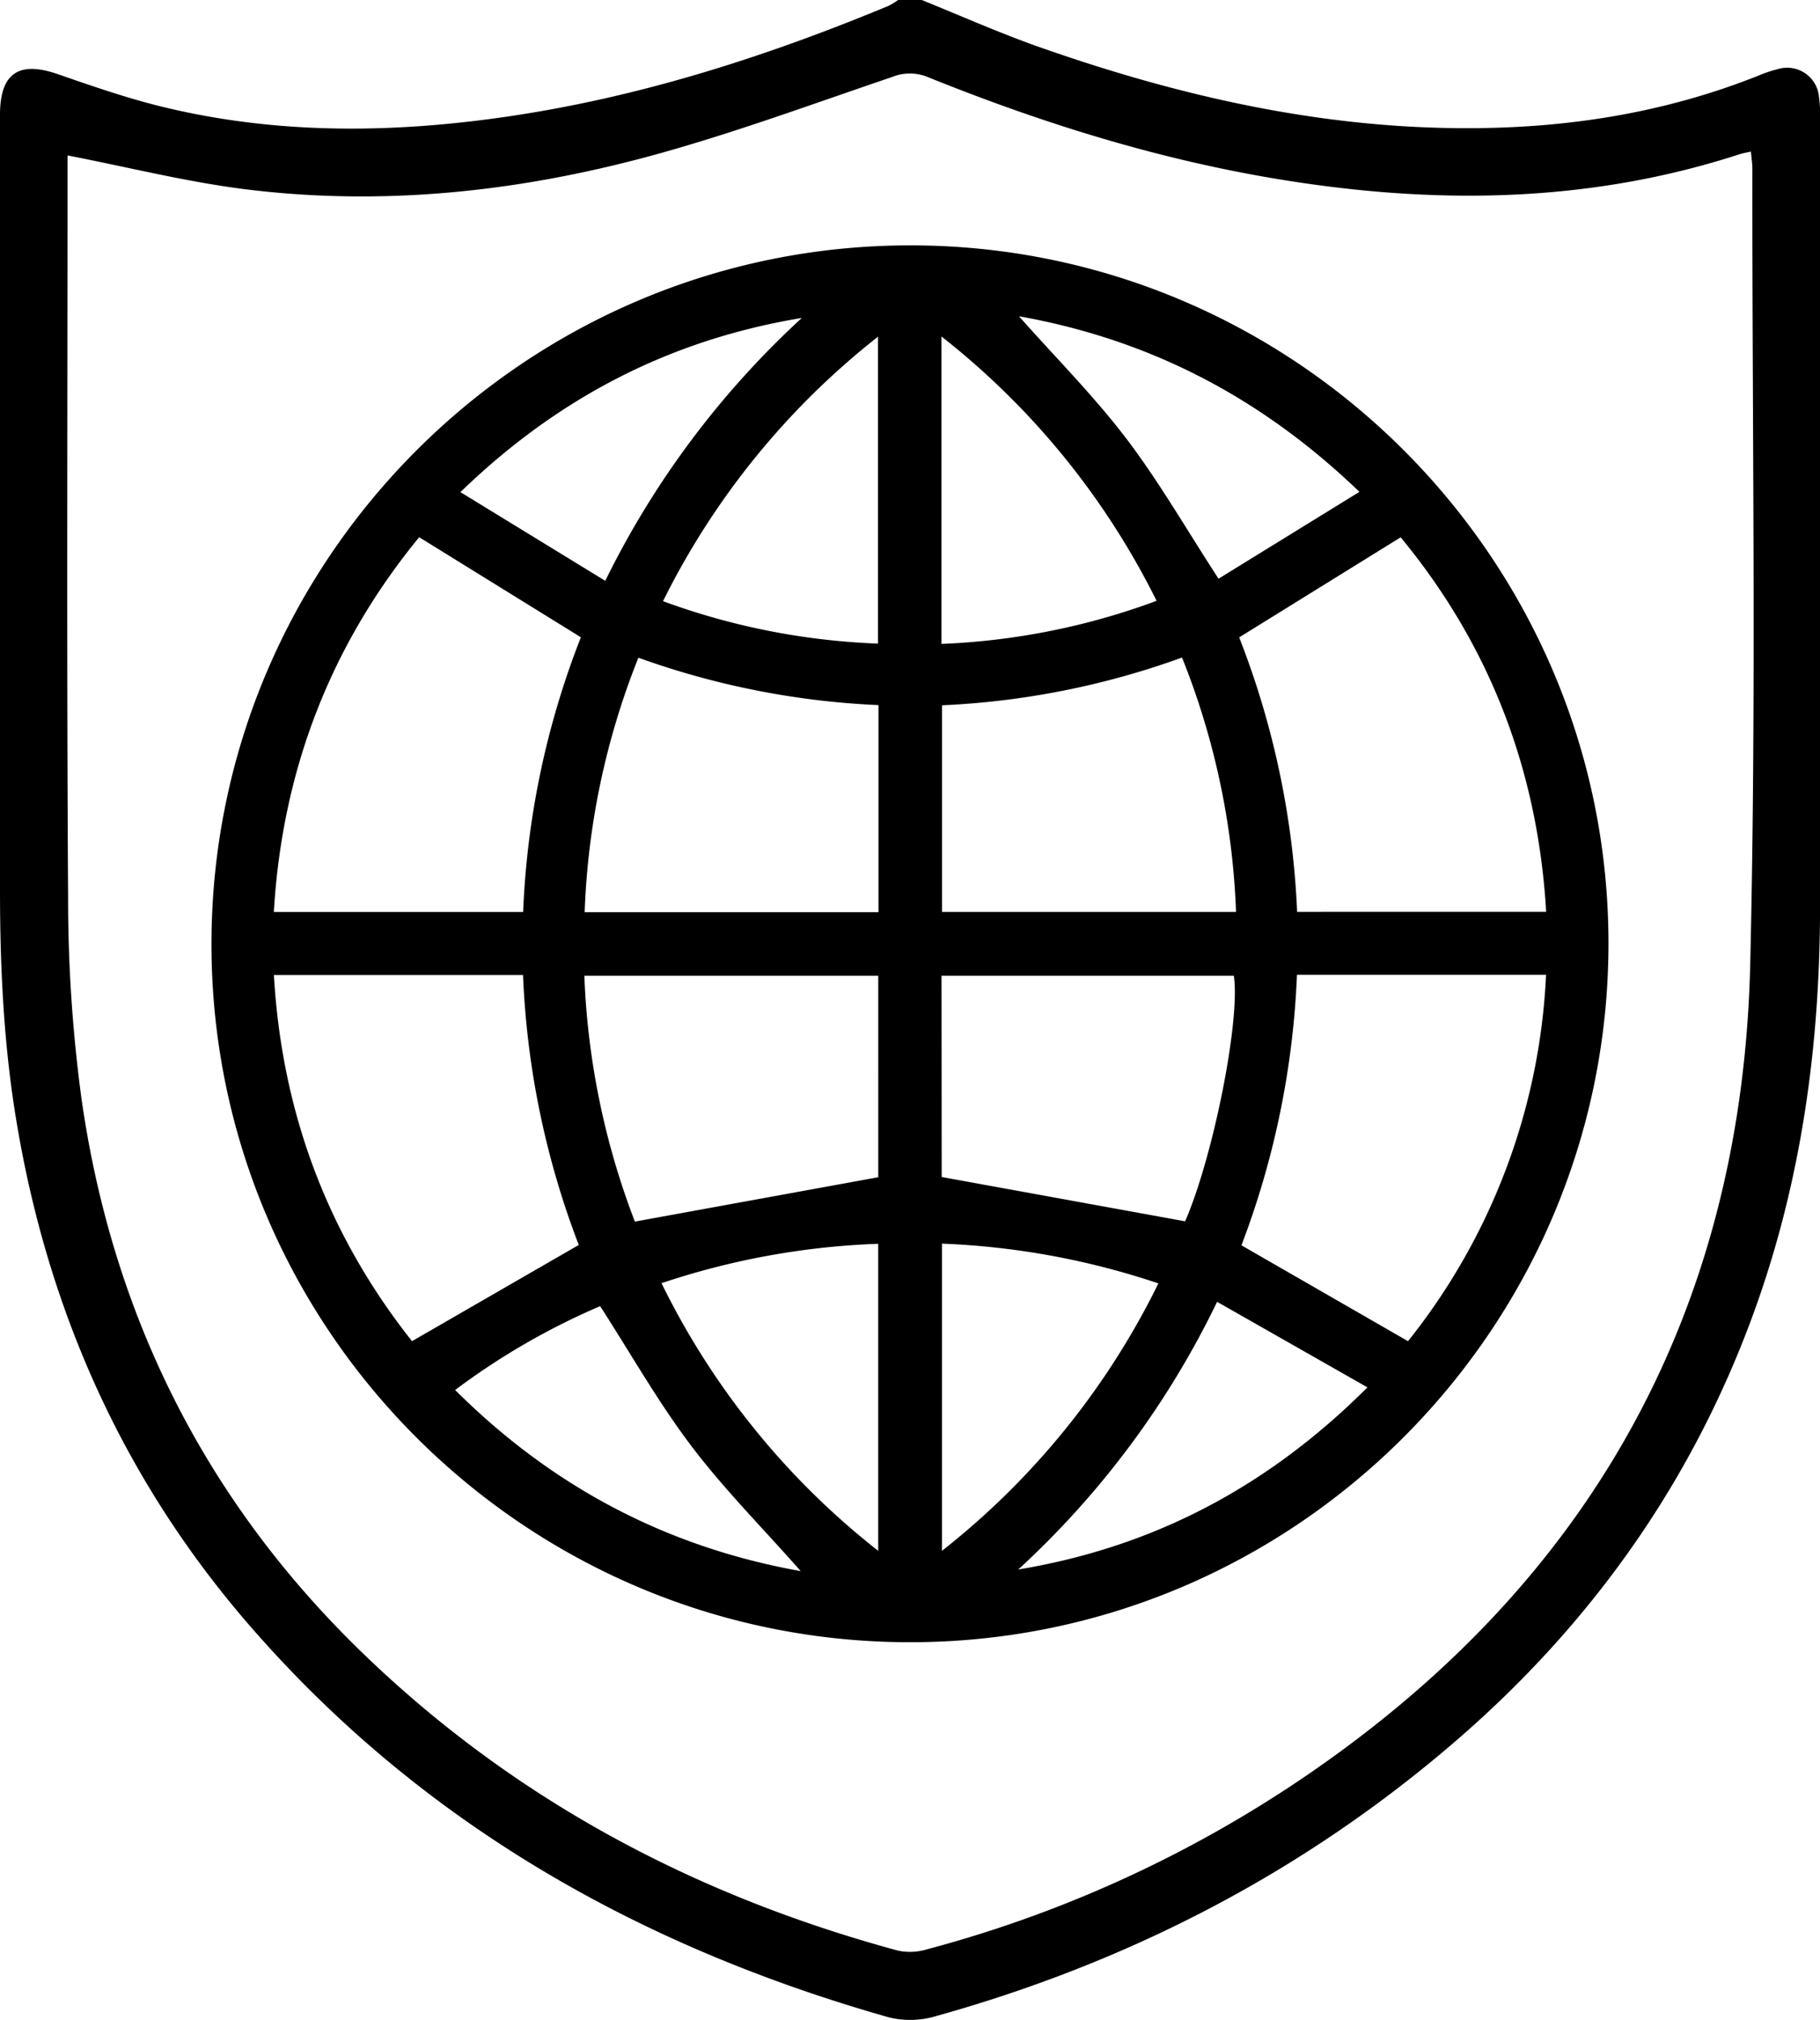 <svg xmlns="http://www.w3.org/2000/svg" viewBox="0 0 345.53 383.56"><title>i1</title><g id="Layer_2" data-name="Layer 2"><g id="Layer_1-2" data-name="Layer 1"><path d="M175,0c7.13,2.89,14.16,6,21.4,8.61,27.11,9.62,54.87,16,83.85,15.72,18.4-.16,36.28-3.09,53.44-9.91A27,27,0,0,1,338,13a6.06,6.06,0,0,1,7.26,4.82,26.12,26.12,0,0,1,.28,4.85q0,74.61,0,149.22c0,26.68-3.55,52.72-12.79,77.91-11.67,31.8-30.66,58.5-56.14,80.56-29,25.08-62.26,42.24-99.11,52.5a17,17,0,0,1-8.73.18c-47.31-13.42-88.65-36.77-121.21-74.2-23.93-27.52-38.34-59.6-44.37-95.54C.71,198.61,0,183.8,0,168.92V21.58c.07-7.68,3.59-10,10.77-7.57,6.48,2.24,13,4.52,19.62,6.16,21.53,5.32,43.31,5.2,65.13,2.08,25.36-3.62,49.56-11.34,73.15-21.13A13.9,13.9,0,0,0,170.51,0ZM12.82,29.51v3.32c0,45.87-.18,91.75.11,137.62a283.32,283.32,0,0,0,2.53,38.08C21.21,249,38.45,284,67.7,312.75c29,28.46,63.66,47,102.73,57.6a10.93,10.93,0,0,0,5.44-.2,234.51,234.51,0,0,0,77.67-36.91c51.06-37,77.26-87.47,78.74-150.09,1.2-50.35.36-100.74.41-151.11,0-1-.17-2.08-.28-3.26-1,.23-1.59.32-2.17.51-27.46,8.93-55.43,9.57-83.73,5.33-24.34-3.63-47.66-10.81-70.4-20a8.89,8.89,0,0,0-6.74,0c-15.11,5.12-30.12,10.68-45.49,14.88-25.38,6.93-51.33,9.72-77.57,6.4C35.22,34.49,24.3,31.74,12.82,29.51Z"/><path d="M172.86,46.59c73.08,0,132.6,59.63,132.51,132.69S245.78,311.86,172.69,311.81,40.08,252.22,40.15,179.14,99.82,46.56,172.86,46.59ZM110.28,121l-30.7-19c-16.75,20.44-26,44.12-27.59,71.15H99.32A160.2,160.2,0,0,1,110.28,121Zm183.26,52.12q-2.37-40.5-27.62-71.1l-30.66,19a161.73,161.73,0,0,1,11,52.11Zm-26.23,81.53a120.21,120.21,0,0,0,26.21-69.56H246.23a162.62,162.62,0,0,1-10.54,51.36ZM52,185.13c1.52,26.35,10.34,49.45,26.22,69.52l31.66-18.27a161,161,0,0,1-10.58-51.25Zm68.56,46.81,46.18-8.42V185.27h-55.8A145.35,145.35,0,0,0,120.53,231.94Zm58.22-8.46L225,231.89c5.29-12.15,10.51-38.1,9.25-46.62H178.75Zm-12-50.28V133.88a154.32,154.32,0,0,1-45.58-9A143.69,143.69,0,0,0,111,173.2Zm12.06-39.28v39.22h55.82a143.65,143.65,0,0,0-10.25-48.29A153.78,153.78,0,0,1,178.77,133.92ZM125.59,243.64a146.37,146.37,0,0,0,41.14,50.82v-58.3A145.17,145.17,0,0,0,125.59,243.64Zm53.24-7.51v58.33a146.68,146.68,0,0,0,41.09-50.78A146.61,146.61,0,0,0,178.83,236.13Zm-53-122a132.43,132.43,0,0,0,40.86,8.07V63.93A146.57,146.57,0,0,0,125.87,114.16Zm52.91,8.13a132.51,132.51,0,0,0,40.84-8.18,146.52,146.52,0,0,0-40.84-50.19ZM113.94,248a133.26,133.26,0,0,0-27.53,15.92c18.56,18.5,40.3,29.86,65.61,34.39-7-7.95-14.41-15.39-20.69-23.66S119.89,257.24,113.94,248Zm79.38,50c25.61-4.25,47.36-15.65,66.29-34.58l-28.54-16.24A168.14,168.14,0,0,1,193.32,298ZM152.23,60.37c-24.87,4.11-46.16,15-64.82,33.07l27.5,16.84A168.81,168.81,0,0,1,152.23,60.37Zm41.22-.32c7,7.89,14.25,15.16,20.41,23.26s11.39,17.21,17.48,26.57l26.75-16.49C239.38,75.39,218.18,64.46,193.45,60.05Z"/></g></g></svg>